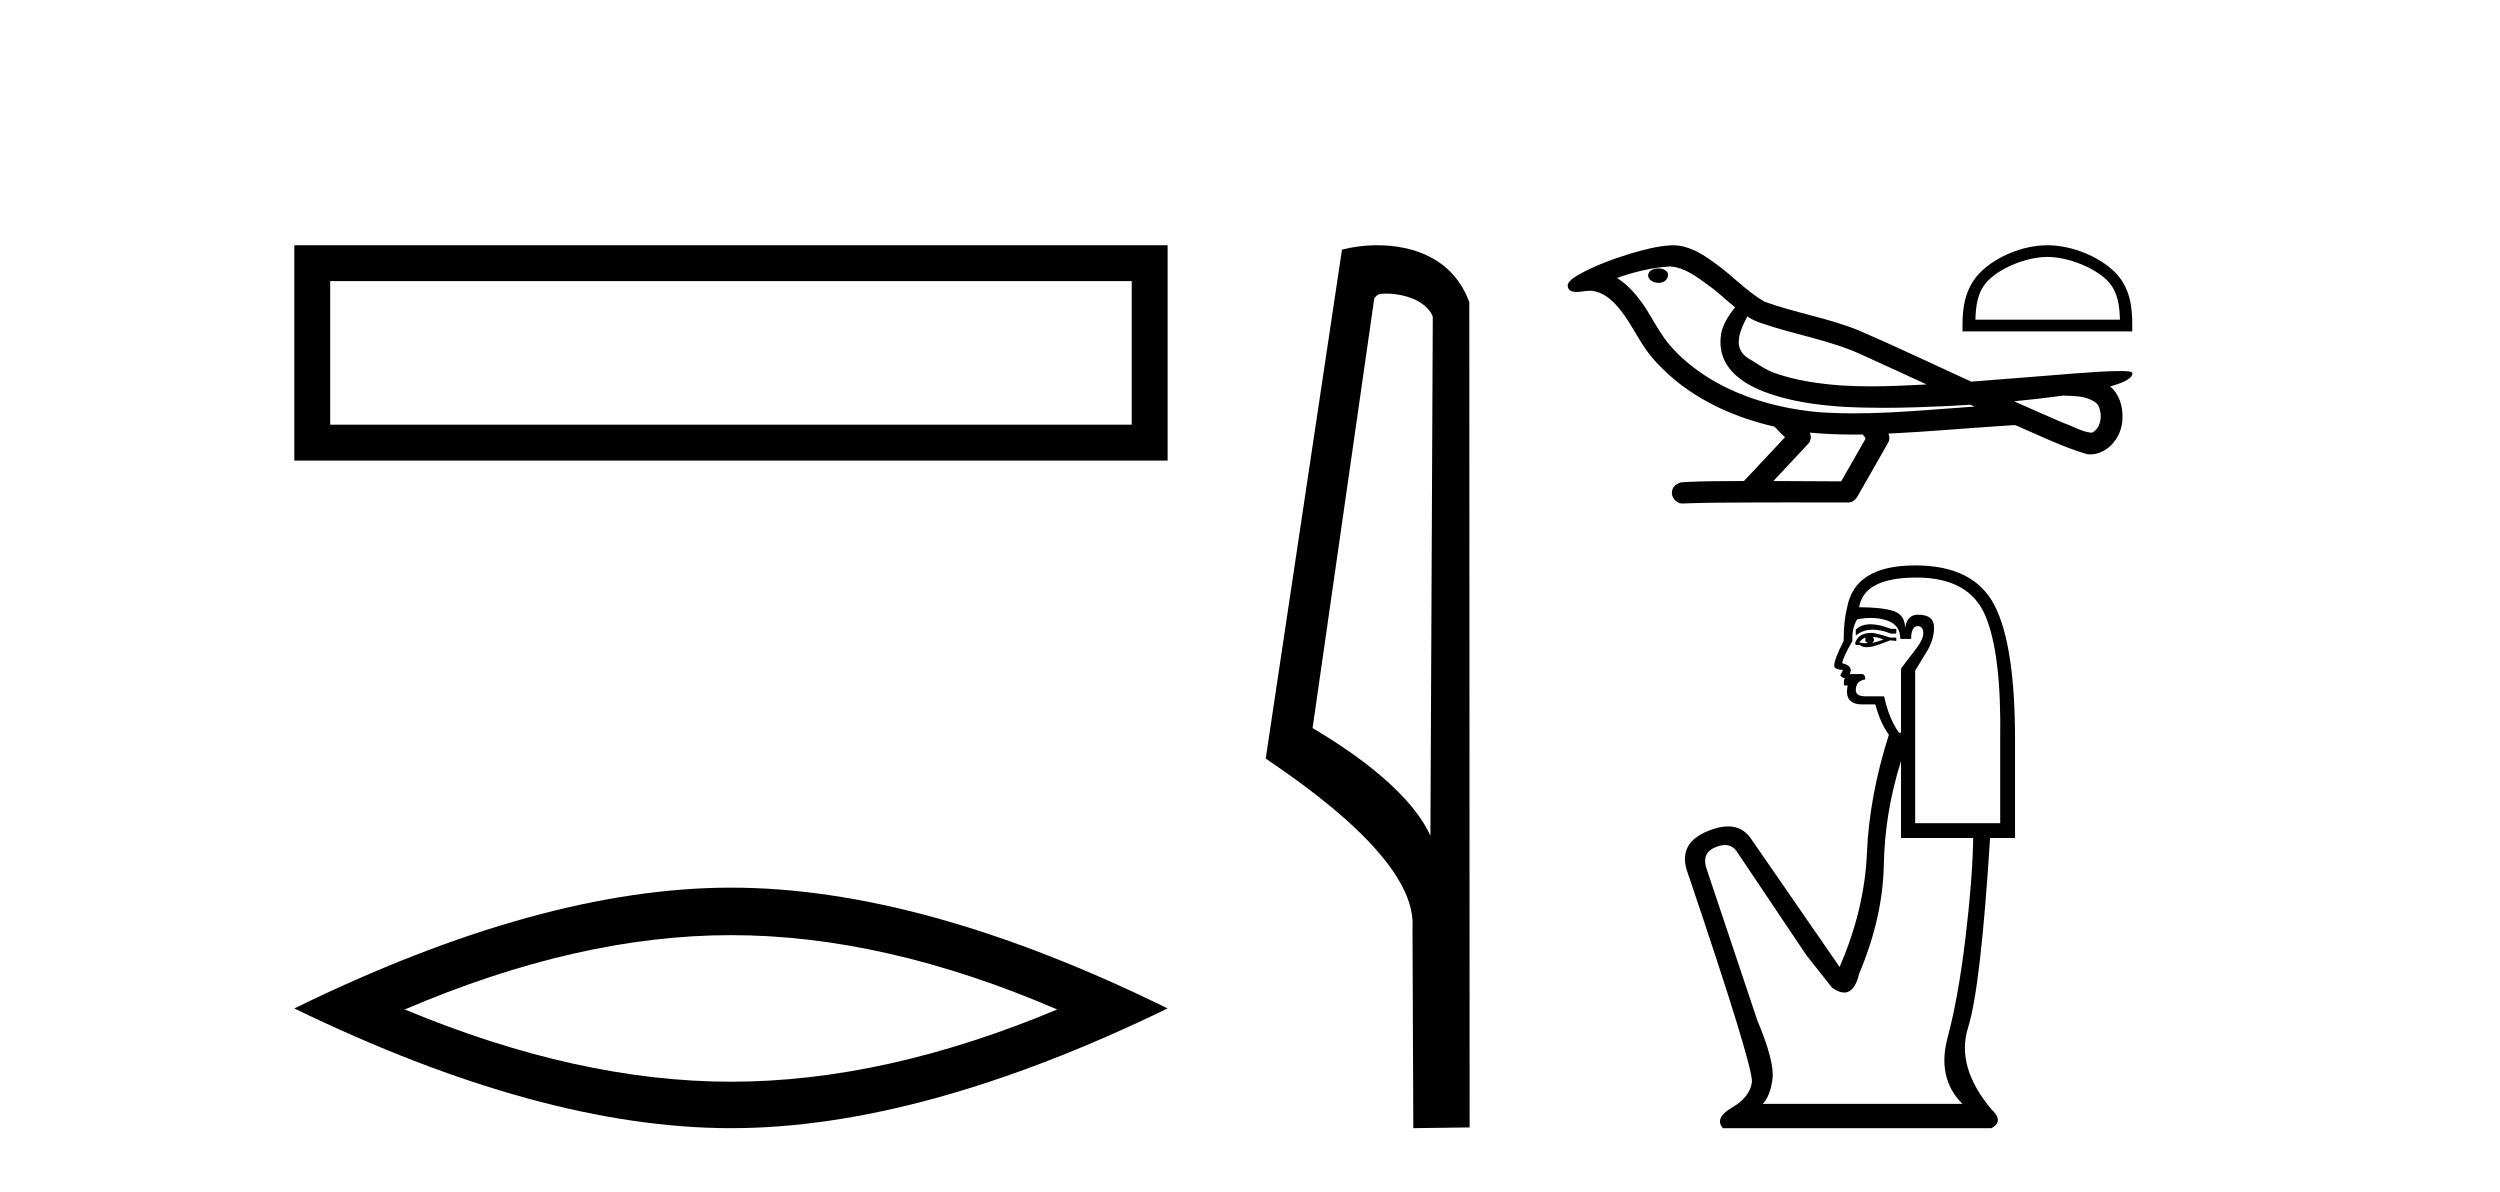 <?xml version='1.0' encoding='UTF-8' standalone='yes'?><svg xmlns='http://www.w3.org/2000/svg' xmlns:xlink='http://www.w3.org/1999/xlink' width='86.0' height='41.0' ><path d='M 10.124 8.437 L 10.124 15.844 L 40.166 15.844 L 40.166 8.437 L 10.124 8.437 M 38.931 9.67 L 38.931 14.609 L 11.359 14.609 L 11.359 9.67 L 38.931 9.67 Z' style='fill:#000000;stroke:none' /><path d='M 25.145 32.169 Q 30.436 32.169 36.367 34.726 Q 30.436 37.211 25.145 37.211 Q 19.89 37.211 13.924 34.726 Q 19.89 32.169 25.145 32.169 ZM 25.145 30.535 Q 18.611 30.535 10.124 34.69 Q 18.611 38.809 25.145 38.809 Q 31.679 38.809 40.166 34.69 Q 31.715 30.535 25.145 30.535 Z' style='fill:#000000;stroke:none' /><path d='M 47.676 10.1 C 48.301 10.1 49.065 10.34 49.288 10.89 L 49.206 28.751 L 49.206 28.751 C 48.889 28.034 47.948 26.699 45.153 25.046 L 47.275 10.263 C 47.375 10.157 47.372 10.1 47.676 10.1 ZM 49.206 28.751 L 49.206 28.751 C 49.206 28.751 49.206 28.751 49.206 28.751 L 49.206 28.751 L 49.206 28.751 ZM 47.379 8.437 C 46.901 8.437 46.47 8.505 46.164 8.588 L 43.541 26.094 C 44.929 27.044 48.742 29.648 48.59 31.91 L 48.618 38.809 L 50.555 38.783 L 50.544 10.393 C 49.968 8.837 48.537 8.437 47.379 8.437 Z' style='fill:#000000;stroke:none' /><path d='M 57.053 9.235 C 57.045 9.235 57.037 9.235 57.029 9.235 C 56.897 9.236 56.743 9.292 56.701 9.429 C 56.666 9.563 56.793 9.676 56.911 9.707 C 56.957 9.723 57.008 9.732 57.058 9.732 C 57.166 9.732 57.272 9.692 57.334 9.6 C 57.397 9.516 57.405 9.37 57.302 9.312 C 57.235 9.25 57.142 9.235 57.053 9.235 ZM 60.109 10.886 L 60.118 10.892 L 60.124 10.896 C 60.274 10.996 60.438 11.07 60.611 11.123 C 61.777 11.527 63.02 11.709 64.138 12.246 C 64.853 12.568 65.564 12.897 66.276 13.226 C 65.634 13.259 64.99 13.29 64.347 13.29 C 64.016 13.29 63.685 13.282 63.354 13.261 C 62.576 13.203 61.793 13.094 61.055 12.835 C 60.714 12.717 60.427 12.49 60.12 12.312 C 59.939 12.196 59.809 11.995 59.812 11.777 C 59.815 11.457 59.964 11.162 60.109 10.886 ZM 57.463 9.166 L 57.474 9.167 L 57.475 9.167 C 57.95 9.208 58.345 9.504 58.718 9.776 C 59.063 10.016 59.362 10.309 59.687 10.574 C 59.439 10.88 59.208 11.231 59.189 11.636 C 59.161 11.969 59.24 12.31 59.43 12.585 C 59.723 13.02 60.202 13.286 60.68 13.474 C 61.547 13.804 62.477 13.932 63.4 13.993 C 63.861 14.019 64.323 14.029 64.786 14.029 C 65.514 14.029 66.242 14.003 66.97 13.97 C 67.241 13.956 67.513 13.94 67.785 13.923 C 67.813 13.944 67.973 13.989 67.885 13.989 C 67.883 13.989 67.882 13.989 67.881 13.989 C 66.514 14.084 65.144 14.219 63.773 14.219 C 63.361 14.219 62.948 14.207 62.536 14.177 C 61.146 14.044 59.757 13.656 58.587 12.876 C 58.17 12.595 57.783 12.268 57.452 11.888 C 57.121 11.498 56.886 11.036 56.614 10.604 C 56.347 10.204 56.037 9.82 55.627 9.562 C 56.218 9.35 56.835 9.2 57.463 9.166 ZM 70.972 13.609 L 70.98 13.609 C 71.336 13.625 71.72 13.612 72.032 13.808 C 72.116 13.857 72.187 13.929 72.213 14.026 C 72.32 14.305 72.272 14.676 72.015 14.86 C 71.993 14.878 71.967 14.884 71.941 14.884 C 71.895 14.884 71.846 14.867 71.802 14.863 C 71.512 14.796 71.252 14.639 70.971 14.544 C 70.406 14.303 69.844 14.056 69.285 13.804 C 69.849 13.751 70.412 13.685 70.972 13.609 ZM 62.257 14.881 C 62.269 14.882 62.281 14.884 62.293 14.885 C 62.775 14.93 63.261 14.949 63.745 14.949 C 63.858 14.949 63.97 14.948 64.082 14.946 C 64.103 15.001 64.198 15.053 64.164 15.111 C 63.888 15.594 63.612 16.076 63.336 16.559 C 62.559 16.552 61.781 16.549 61.004 16.547 C 61.411 16.111 61.823 15.679 62.226 15.24 C 62.302 15.138 62.309 14.995 62.257 14.881 ZM 57.55 8.437 C 57.538 8.437 57.526 8.437 57.514 8.437 C 57.016 8.46 56.53 8.593 56.054 8.734 C 55.463 8.919 54.875 9.132 54.333 9.433 C 54.191 9.522 54.028 9.605 53.943 9.755 C 53.896 9.865 53.97 10.005 54.089 10.027 C 54.139 10.039 54.189 10.043 54.239 10.043 C 54.393 10.043 54.548 10.002 54.702 10.002 C 54.76 10.002 54.818 10.008 54.875 10.024 C 55.238 10.106 55.516 10.38 55.738 10.662 C 56.085 11.088 56.313 11.595 56.632 12.04 C 56.871 12.381 57.168 12.673 57.477 12.951 C 58.484 13.832 59.744 14.38 61.042 14.676 C 61.157 14.803 61.281 14.92 61.404 15.04 C 60.933 15.543 60.462 16.045 59.991 16.547 C 59.282 16.554 58.571 16.543 57.864 16.589 C 57.695 16.609 57.535 16.735 57.515 16.911 C 57.484 17.122 57.674 17.323 57.882 17.323 C 57.9 17.323 57.919 17.321 57.937 17.318 C 58.699 17.286 59.461 17.292 60.222 17.286 C 60.633 17.284 61.043 17.283 61.454 17.283 C 62.172 17.283 62.89 17.285 63.607 17.286 C 63.765 17.269 63.878 17.138 63.939 17.002 C 64.282 16.4 64.63 15.801 64.969 15.196 C 65.008 15.108 65 15.004 64.961 14.917 C 66.32 14.851 67.675 14.727 69.032 14.64 C 69.11 14.64 69.191 14.625 69.269 14.625 C 69.295 14.625 69.32 14.627 69.345 14.631 C 70.155 14.981 70.952 15.376 71.8 15.625 C 71.835 15.63 71.87 15.632 71.905 15.632 C 72.227 15.632 72.531 15.45 72.724 15.199 C 72.919 14.956 73.019 14.646 73.014 14.335 C 73.02 13.951 72.89 13.545 72.589 13.295 C 72.822 13.223 73.069 13.159 73.263 13.006 C 73.313 12.963 73.374 12.892 73.346 12.822 C 73.282 12.764 73.183 12.777 73.103 12.766 C 73.044 12.765 72.986 12.764 72.927 12.764 C 72.394 12.764 71.862 12.814 71.331 12.85 C 70.155 12.94 68.981 13.042 67.806 13.128 C 66.525 12.537 65.248 11.934 63.956 11.373 C 62.901 10.939 61.761 10.765 60.692 10.376 C 60.057 10.005 59.563 9.445 58.96 9.028 C 58.548 8.726 58.079 8.437 57.55 8.437 Z' style='fill:#000000;stroke:none' /><path d='M 70.43 8.839 C 71.148 8.839 72.047 9.208 72.482 9.643 C 72.863 10.023 72.912 10.528 72.926 10.997 L 67.954 10.997 C 67.968 10.528 68.018 10.023 68.399 9.643 C 68.834 9.208 69.711 8.839 70.43 8.839 ZM 70.43 8.437 C 69.578 8.437 68.661 8.83 68.124 9.368 C 67.572 9.919 67.51 10.644 67.51 11.187 L 67.51 11.399 L 73.349 11.399 L 73.349 11.187 C 73.349 10.644 73.308 9.919 72.757 9.368 C 72.22 8.83 71.282 8.437 70.43 8.437 Z' style='fill:#000000;stroke:none' /><path d='M 64.348 21.475 Q 64.031 21.475 63.839 21.656 L 63.839 21.864 Q 64.083 21.66 64.425 21.66 Q 64.703 21.66 65.046 21.795 L 65.232 21.795 L 65.232 21.632 L 65.046 21.632 Q 64.643 21.475 64.348 21.475 ZM 64.42 21.911 Q 64.605 21.911 64.791 22.004 Q 64.675 22.05 64.396 22.12 Q 64.466 22.073 64.466 22.004 Q 64.466 21.957 64.42 21.911 ZM 64.188 21.934 Q 64.164 21.957 64.164 22.027 Q 64.164 22.073 64.257 22.12 Q 64.211 22.127 64.162 22.127 Q 64.064 22.127 63.955 22.097 Q 64.095 21.934 64.188 21.934 ZM 64.373 21.772 Q 63.932 21.772 63.816 22.12 L 63.839 22.189 L 63.979 22.189 Q 64.071 22.264 64.209 22.264 Q 64.243 22.264 64.28 22.259 Q 64.443 22.259 65.023 22.027 L 65.232 22.05 L 65.232 21.934 L 65.023 21.934 Q 64.536 21.772 64.373 21.772 ZM 64.353 21.257 Q 64.645 21.257 64.907 21.342 Q 65.371 21.493 65.371 21.98 L 65.743 21.98 Q 65.743 21.539 65.975 21.539 Q 66.161 21.539 66.161 21.795 Q 66.161 22.004 65.87 22.375 Q 65.58 22.746 65.395 23.002 L 65.395 25.207 L 65.325 25.207 Q 64.977 24.72 64.814 23.954 L 64.188 23.954 Q 63.839 23.954 63.839 23.745 Q 63.839 23.42 64.164 23.373 Q 64.164 23.188 64.048 23.188 L 63.63 23.188 Q 63.77 22.909 63.375 22.816 Q 63.375 22.654 63.723 22.05 Q 63.7 21.609 63.886 21.307 Q 64.128 21.257 64.353 21.257 ZM 65.928 19.868 Q 67.739 19.868 68.296 21.18 Q 68.853 22.491 68.807 25.439 L 68.807 28.317 L 65.882 28.317 L 65.882 23.071 Q 66.021 22.839 66.277 22.422 Q 66.532 22.004 66.532 21.586 Q 66.532 21.145 65.975 21.145 Q 65.603 21.145 65.534 21.609 Q 65.534 21.145 65.128 21.017 Q 64.721 20.889 63.955 20.889 Q 64.118 19.868 65.928 19.868 ZM 65.395 26.182 L 65.395 28.828 L 67.878 28.828 Q 67.855 30.244 67.611 32.275 Q 67.368 34.306 66.996 35.699 Q 66.625 37.092 67.507 37.974 L 60.636 37.974 Q 60.891 37.718 60.973 37.126 Q 61.054 36.535 60.45 35.095 L 58.686 29.826 Q 58.547 29.316 59.046 29.13 Q 59.206 29.07 59.338 29.07 Q 59.619 29.07 59.777 29.339 L 62.145 32.867 L 63.027 33.981 Q 63.259 34.144 63.44 34.144 Q 63.801 34.144 63.955 33.494 Q 64.768 31.567 64.803 29.757 Q 64.837 27.946 65.395 26.182 ZM 65.882 19.45 Q 63.793 19.45 63.538 20.913 Q 63.422 21.354 63.422 22.05 Q 63.097 22.677 63.097 22.909 Q 63.097 23.025 63.398 23.048 L 63.305 23.234 Q 63.375 23.327 63.468 23.327 Q 63.398 23.443 63.445 23.582 L 63.561 23.582 Q 63.422 24.232 64.071 24.232 L 64.513 24.232 Q 64.675 24.859 64.977 25.277 Q 64.304 27.389 64.222 29.339 Q 64.141 31.289 63.282 33.262 L 60.218 28.828 Q 59.933 28.428 59.445 28.428 Q 59.14 28.428 58.756 28.584 Q 57.758 28.991 58.013 29.896 Q 60.334 36.743 60.265 37.231 Q 60.195 37.742 59.58 38.101 Q 58.965 38.461 59.267 38.809 L 68.505 38.809 Q 68.946 38.577 68.505 38.159 Q 67.275 36.697 67.704 35.339 Q 68.134 33.981 68.459 28.828 L 69.317 28.828 L 69.317 25.439 Q 69.317 22.189 68.609 20.82 Q 67.901 19.45 65.882 19.45 Z' style='fill:#000000;stroke:none' /></svg>